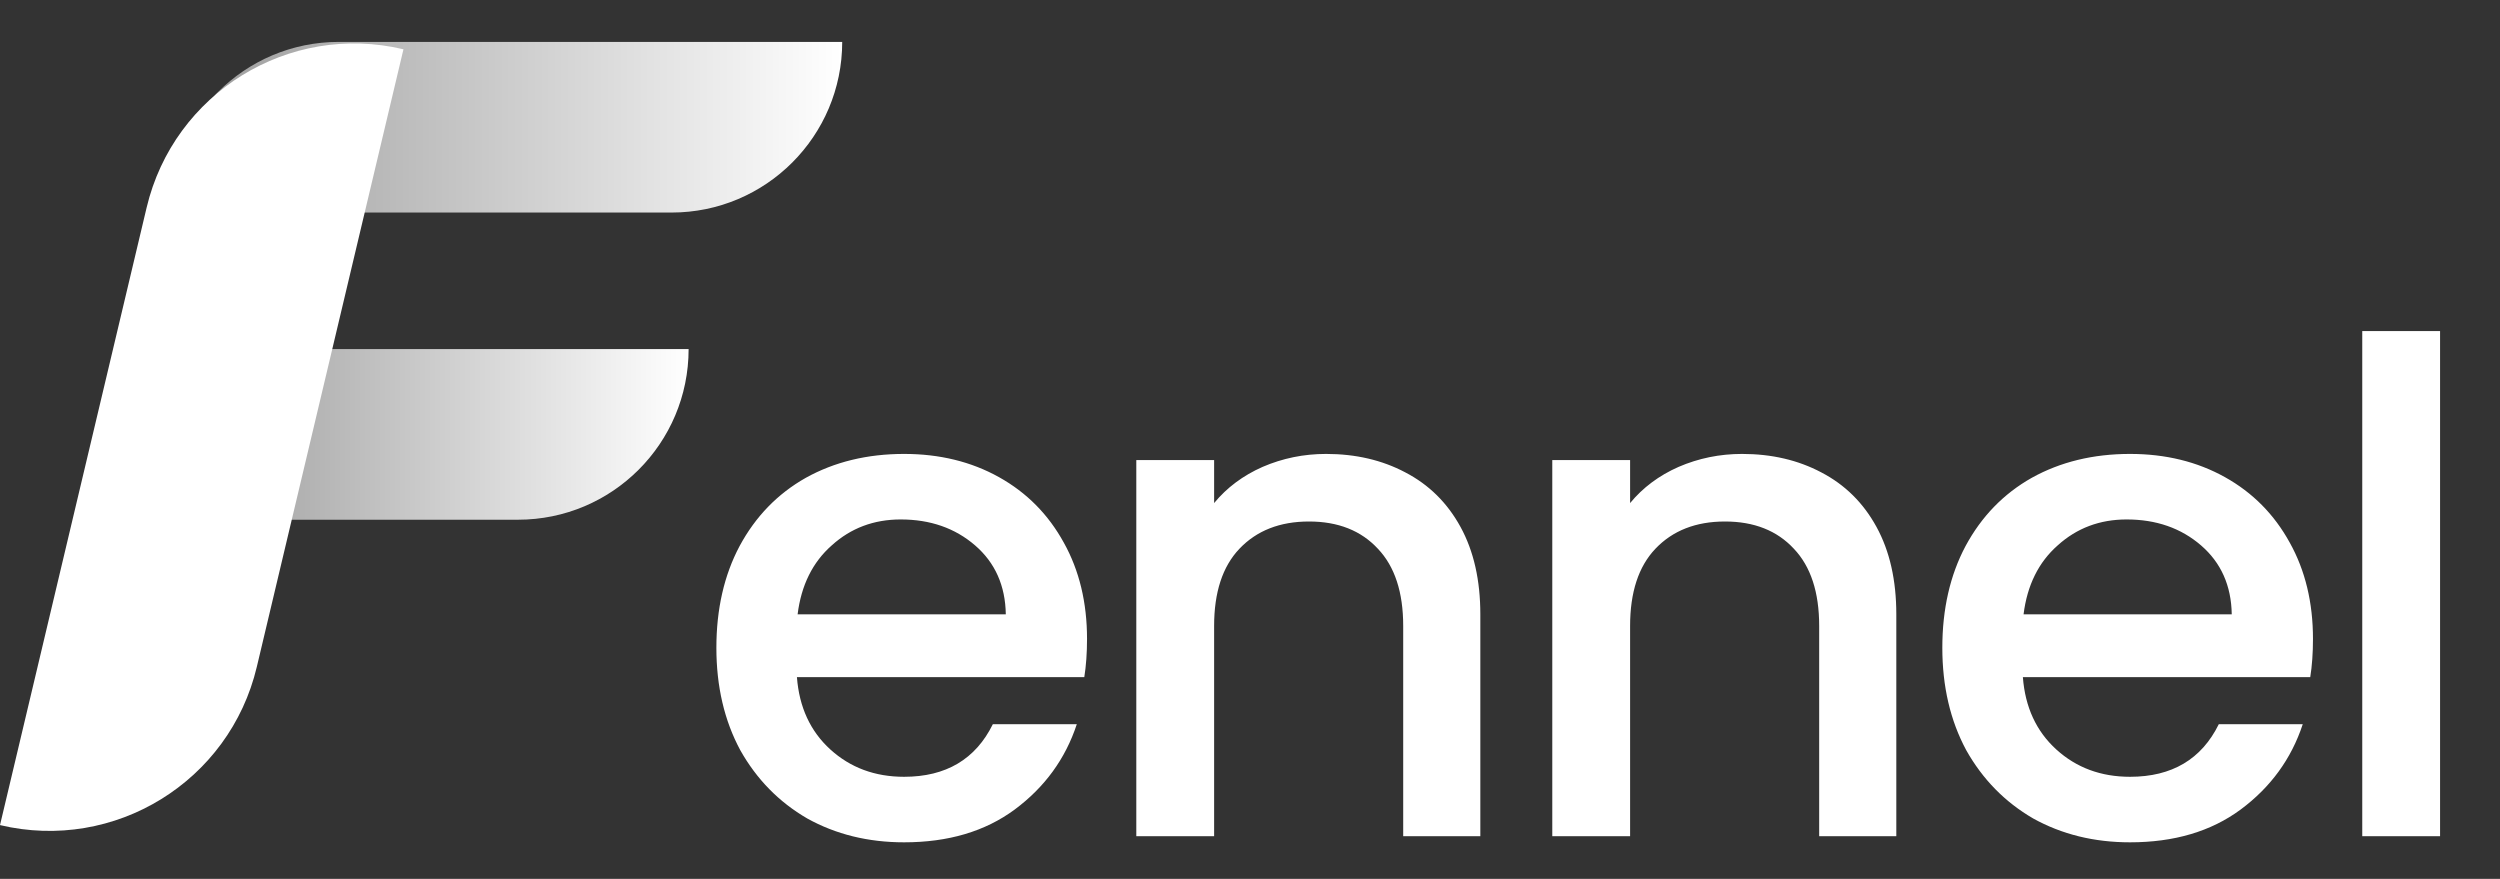 <svg width="293" height="103" viewBox="0 0 293 103" fill="none" xmlns="http://www.w3.org/2000/svg">
<rect x="0" y="0" width="293" height="103" fill="#333333" stroke="none"/>
<path d="M19.706 24.911C19.706 13.865 28.661 4.911 39.706 4.911H98.707V4.911C98.707 15.957 89.752 24.911 78.707 24.911H19.706V24.911Z" fill="url(#paint0_linear_256_2)"/>
<path d="M20.706 40.911H80.706V40.911C80.706 51.957 71.752 60.911 60.706 60.911H20.706V40.911Z" fill="url(#paint1_linear_256_2)"/>
<path d="M17.186 24.324C20.376 10.89 33.852 2.586 47.285 5.776V5.776L30.099 78.153C26.91 91.587 13.434 99.891 2.43919e-05 96.701V96.701L17.186 24.324Z" fill="white"/>
<path d="M127.4 74.88C127.4 76.533 127.293 78.027 127.08 79.36H93.4C93.667 82.88 94.973 85.707 97.32 87.84C99.667 89.973 102.547 91.04 105.96 91.04C110.867 91.04 114.333 88.987 116.36 84.88H126.2C124.867 88.933 122.44 92.267 118.92 94.88C115.453 97.44 111.133 98.72 105.96 98.72C101.747 98.72 97.96 97.787 94.6 95.92C91.293 94 88.68 91.333 86.76 87.92C84.893 84.453 83.96 80.453 83.96 75.92C83.96 71.387 84.867 67.413 86.68 64C88.547 60.533 91.133 57.867 94.44 56C97.8 54.133 101.64 53.2 105.96 53.2C110.12 53.2 113.827 54.107 117.08 55.92C120.333 57.733 122.867 60.293 124.68 63.6C126.493 66.853 127.4 70.613 127.4 74.88ZM117.88 72C117.827 68.64 116.627 65.947 114.28 63.92C111.933 61.893 109.027 60.88 105.56 60.88C102.413 60.88 99.72 61.893 97.48 63.92C95.24 65.893 93.907 68.587 93.48 72H117.88ZM155.415 53.2C158.882 53.2 161.975 53.92 164.695 55.36C167.468 56.8 169.628 58.933 171.175 61.76C172.722 64.587 173.495 68 173.495 72V98H164.455V73.36C164.455 69.413 163.468 66.4 161.495 64.32C159.522 62.187 156.828 61.12 153.415 61.12C150.002 61.12 147.282 62.187 145.255 64.32C143.282 66.4 142.295 69.413 142.295 73.36V98H133.175V53.92H142.295V58.96C143.788 57.147 145.682 55.733 147.975 54.72C150.322 53.707 152.802 53.2 155.415 53.2ZM204.168 53.2C207.635 53.2 210.728 53.92 213.448 55.36C216.221 56.8 218.381 58.933 219.928 61.76C221.475 64.587 222.248 68 222.248 72V98H213.208V73.36C213.208 69.413 212.221 66.4 210.248 64.32C208.275 62.187 205.581 61.12 202.168 61.12C198.755 61.12 196.035 62.187 194.008 64.32C192.035 66.4 191.048 69.413 191.048 73.36V98H181.928V53.92H191.048V58.96C192.541 57.147 194.435 55.733 196.728 54.72C199.075 53.707 201.555 53.2 204.168 53.2ZM271.081 74.88C271.081 76.533 270.975 78.027 270.761 79.36H237.081C237.348 82.88 238.655 85.707 241.001 87.84C243.348 89.973 246.228 91.04 249.641 91.04C254.548 91.04 258.015 88.987 260.041 84.88H269.881C268.548 88.933 266.121 92.267 262.601 94.88C259.135 97.44 254.815 98.72 249.641 98.72C245.428 98.72 241.641 97.787 238.281 95.92C234.975 94 232.361 91.333 230.441 87.92C228.575 84.453 227.641 80.453 227.641 75.92C227.641 71.387 228.548 67.413 230.361 64C232.228 60.533 234.815 57.867 238.121 56C241.481 54.133 245.321 53.2 249.641 53.2C253.801 53.2 257.508 54.107 260.761 55.92C264.015 57.733 266.548 60.293 268.361 63.6C270.175 66.853 271.081 70.613 271.081 74.88ZM261.561 72C261.508 68.64 260.308 65.947 257.961 63.92C255.615 61.893 252.708 60.88 249.241 60.88C246.095 60.88 243.401 61.893 241.161 63.92C238.921 65.893 237.588 68.587 237.161 72H261.561ZM285.976 38.8V98H276.856V38.8H285.976Z" fill="white"/>
<defs>
<linearGradient id="paint0_linear_256_2" x1="98.707" y1="14.911" x2="19.706" y2="14.911" gradientUnits="userSpaceOnUse">
<stop stop-color="white"/>
<stop offset="1" stop-color="#999999"/>
</linearGradient>
<linearGradient id="paint1_linear_256_2" x1="80.706" y1="50.911" x2="20.706" y2="50.911" gradientUnits="userSpaceOnUse">
<stop stop-color="white"/>
<stop offset="1" stop-color="#999999"/>
</linearGradient>
</defs>
</svg>
